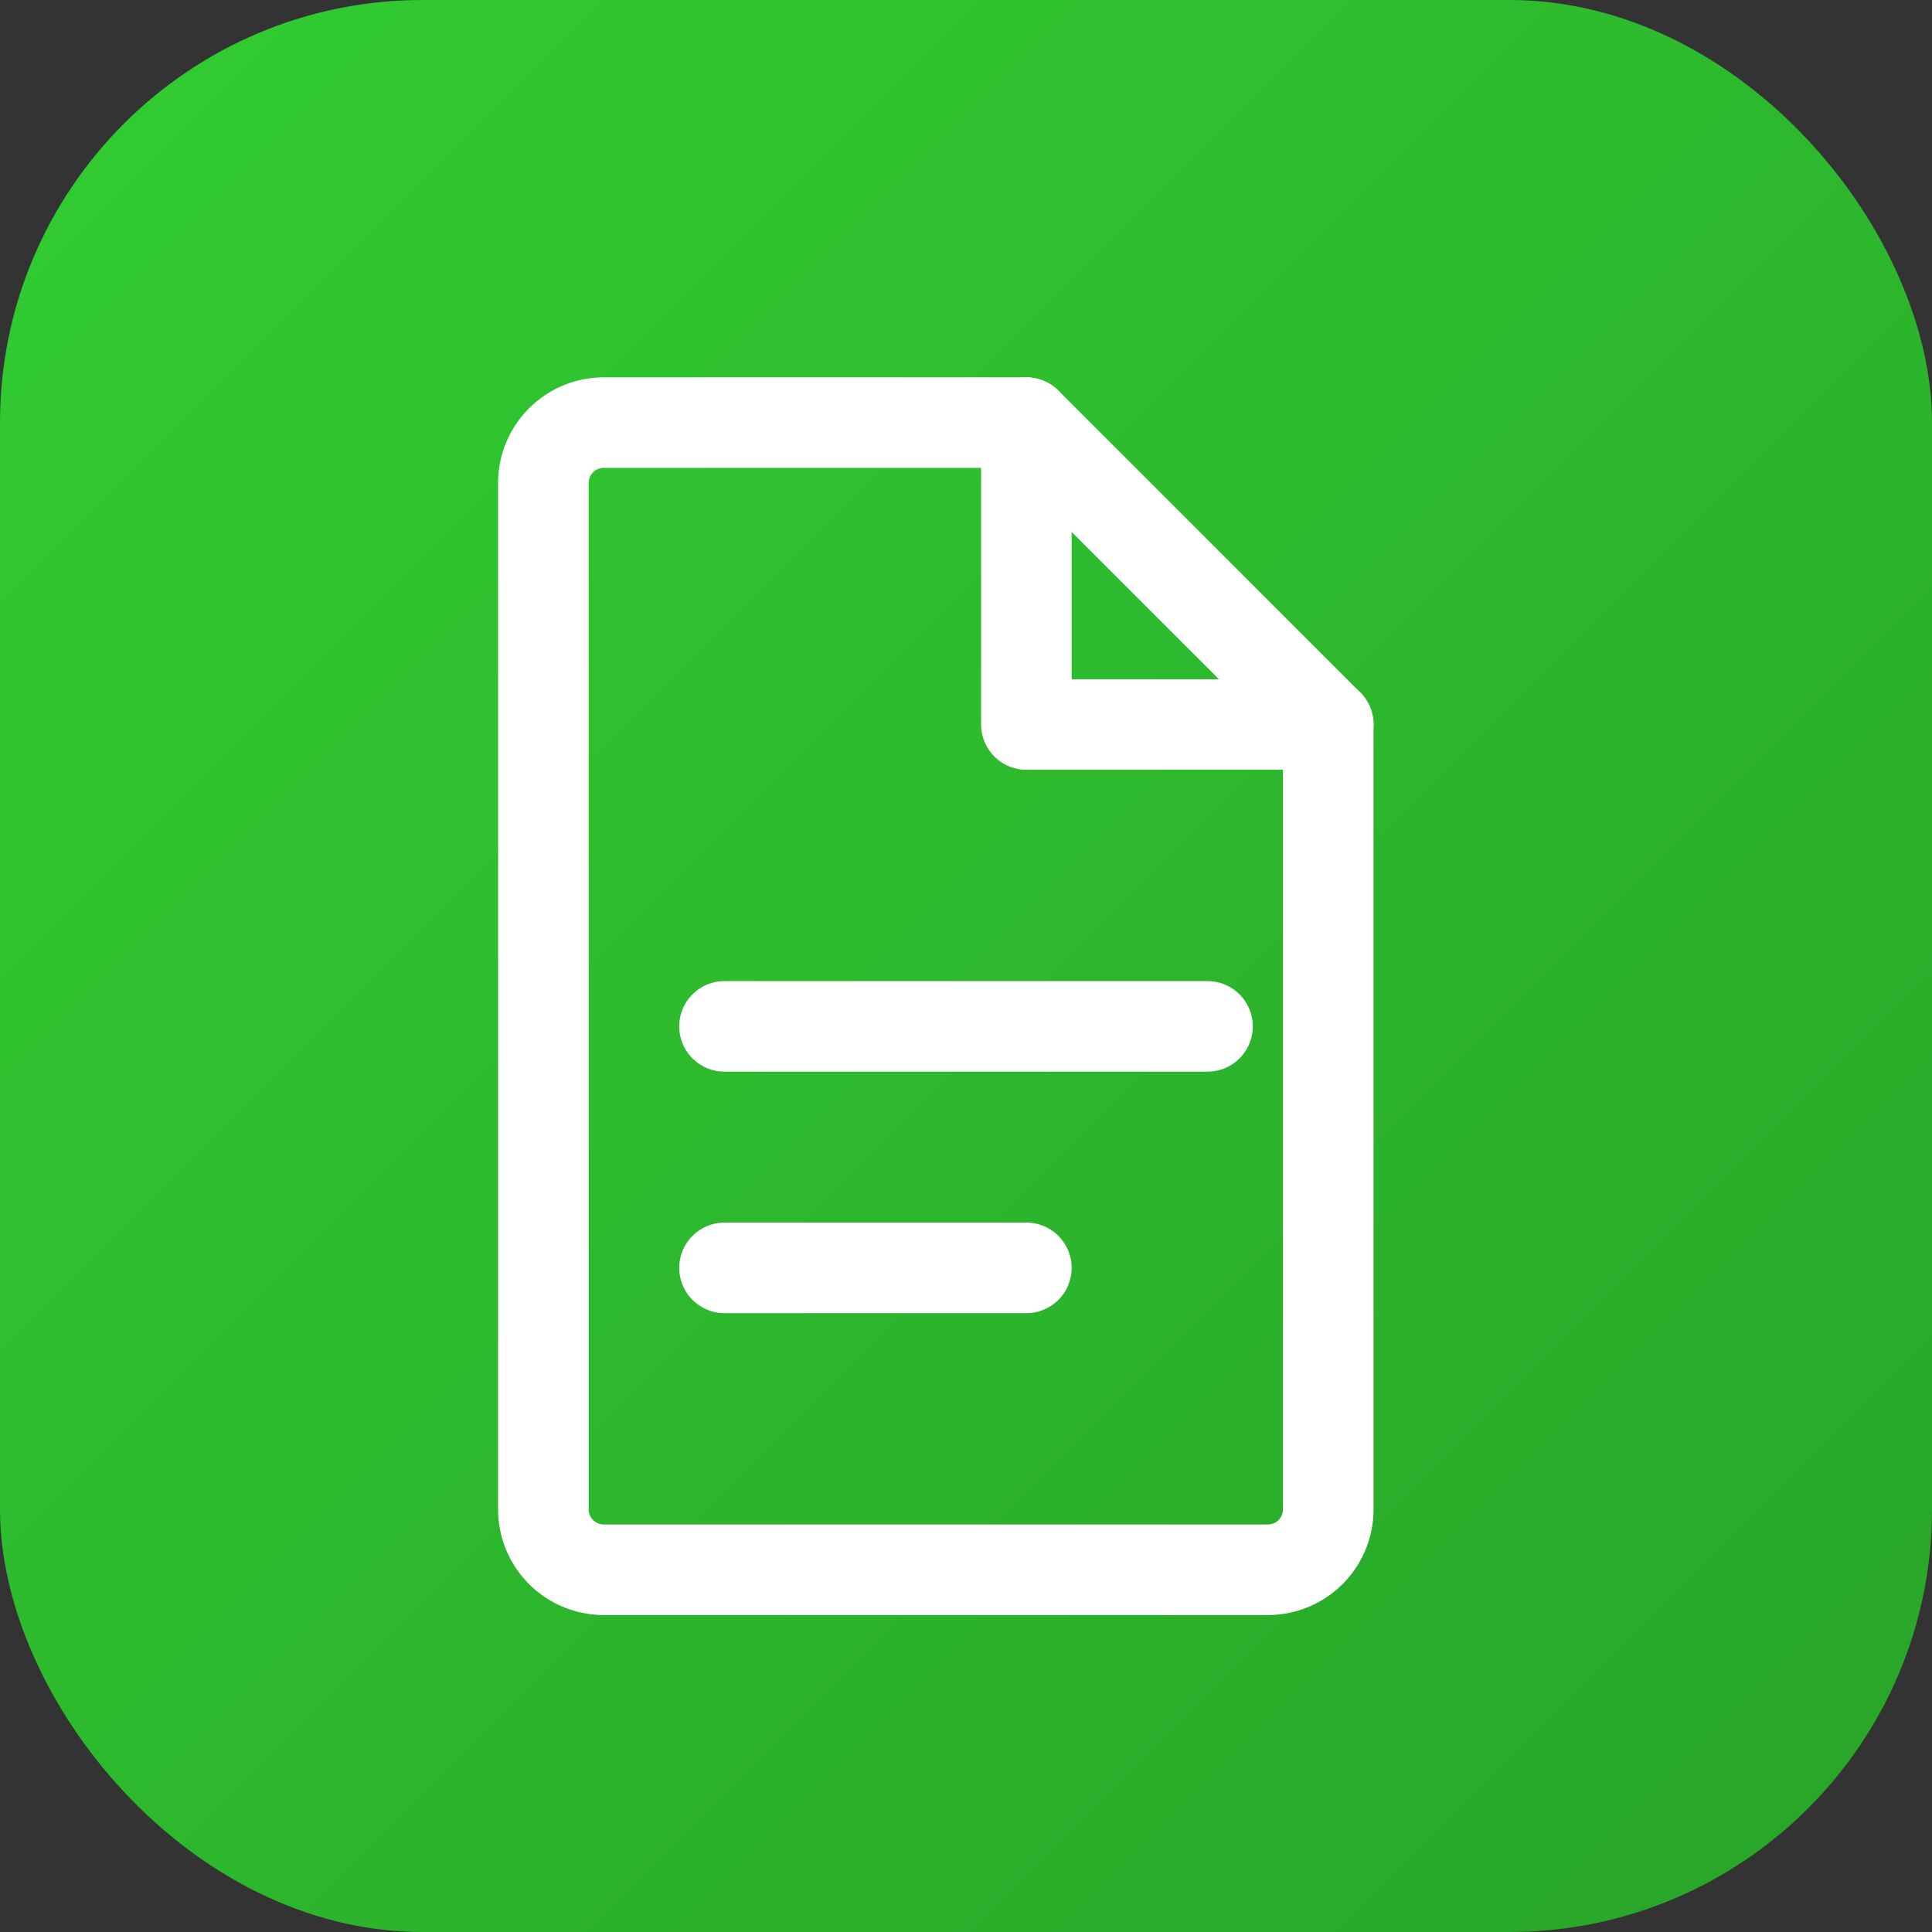 <svg xmlns="http://www.w3.org/2000/svg" viewBox="0 0 32 32">
  <rect x="0" y="0" width="32" height="32" fill="#333333" stroke="none"/>
  <defs>
    <linearGradient id="bgGradient" x1="0%" y1="0%" x2="100%" y2="100%">
      <stop offset="0%" style="stop-color:#32cd32"/>
      <stop offset="100%" style="stop-color:#28a428"/>
    </linearGradient>
  </defs>
  <!-- Rounded square background -->
  <rect width="32" height="32" rx="7" fill="url(#bgGradient)"/>
  <!-- Document icon -->
  <path d="M10 7h7l5 5v13a1 1 0 01-1 1H10a1 1 0 01-1-1V8a1 1 0 011-1z" fill="none" stroke="white" stroke-width="1.5" stroke-linecap="round" stroke-linejoin="round"/>
  <path d="M17 7v5h5" fill="none" stroke="white" stroke-width="1.5" stroke-linecap="round" stroke-linejoin="round"/>
  <path d="M12 17h8M12 21h5" fill="none" stroke="white" stroke-width="1.5" stroke-linecap="round" stroke-linejoin="round"/>
</svg>

